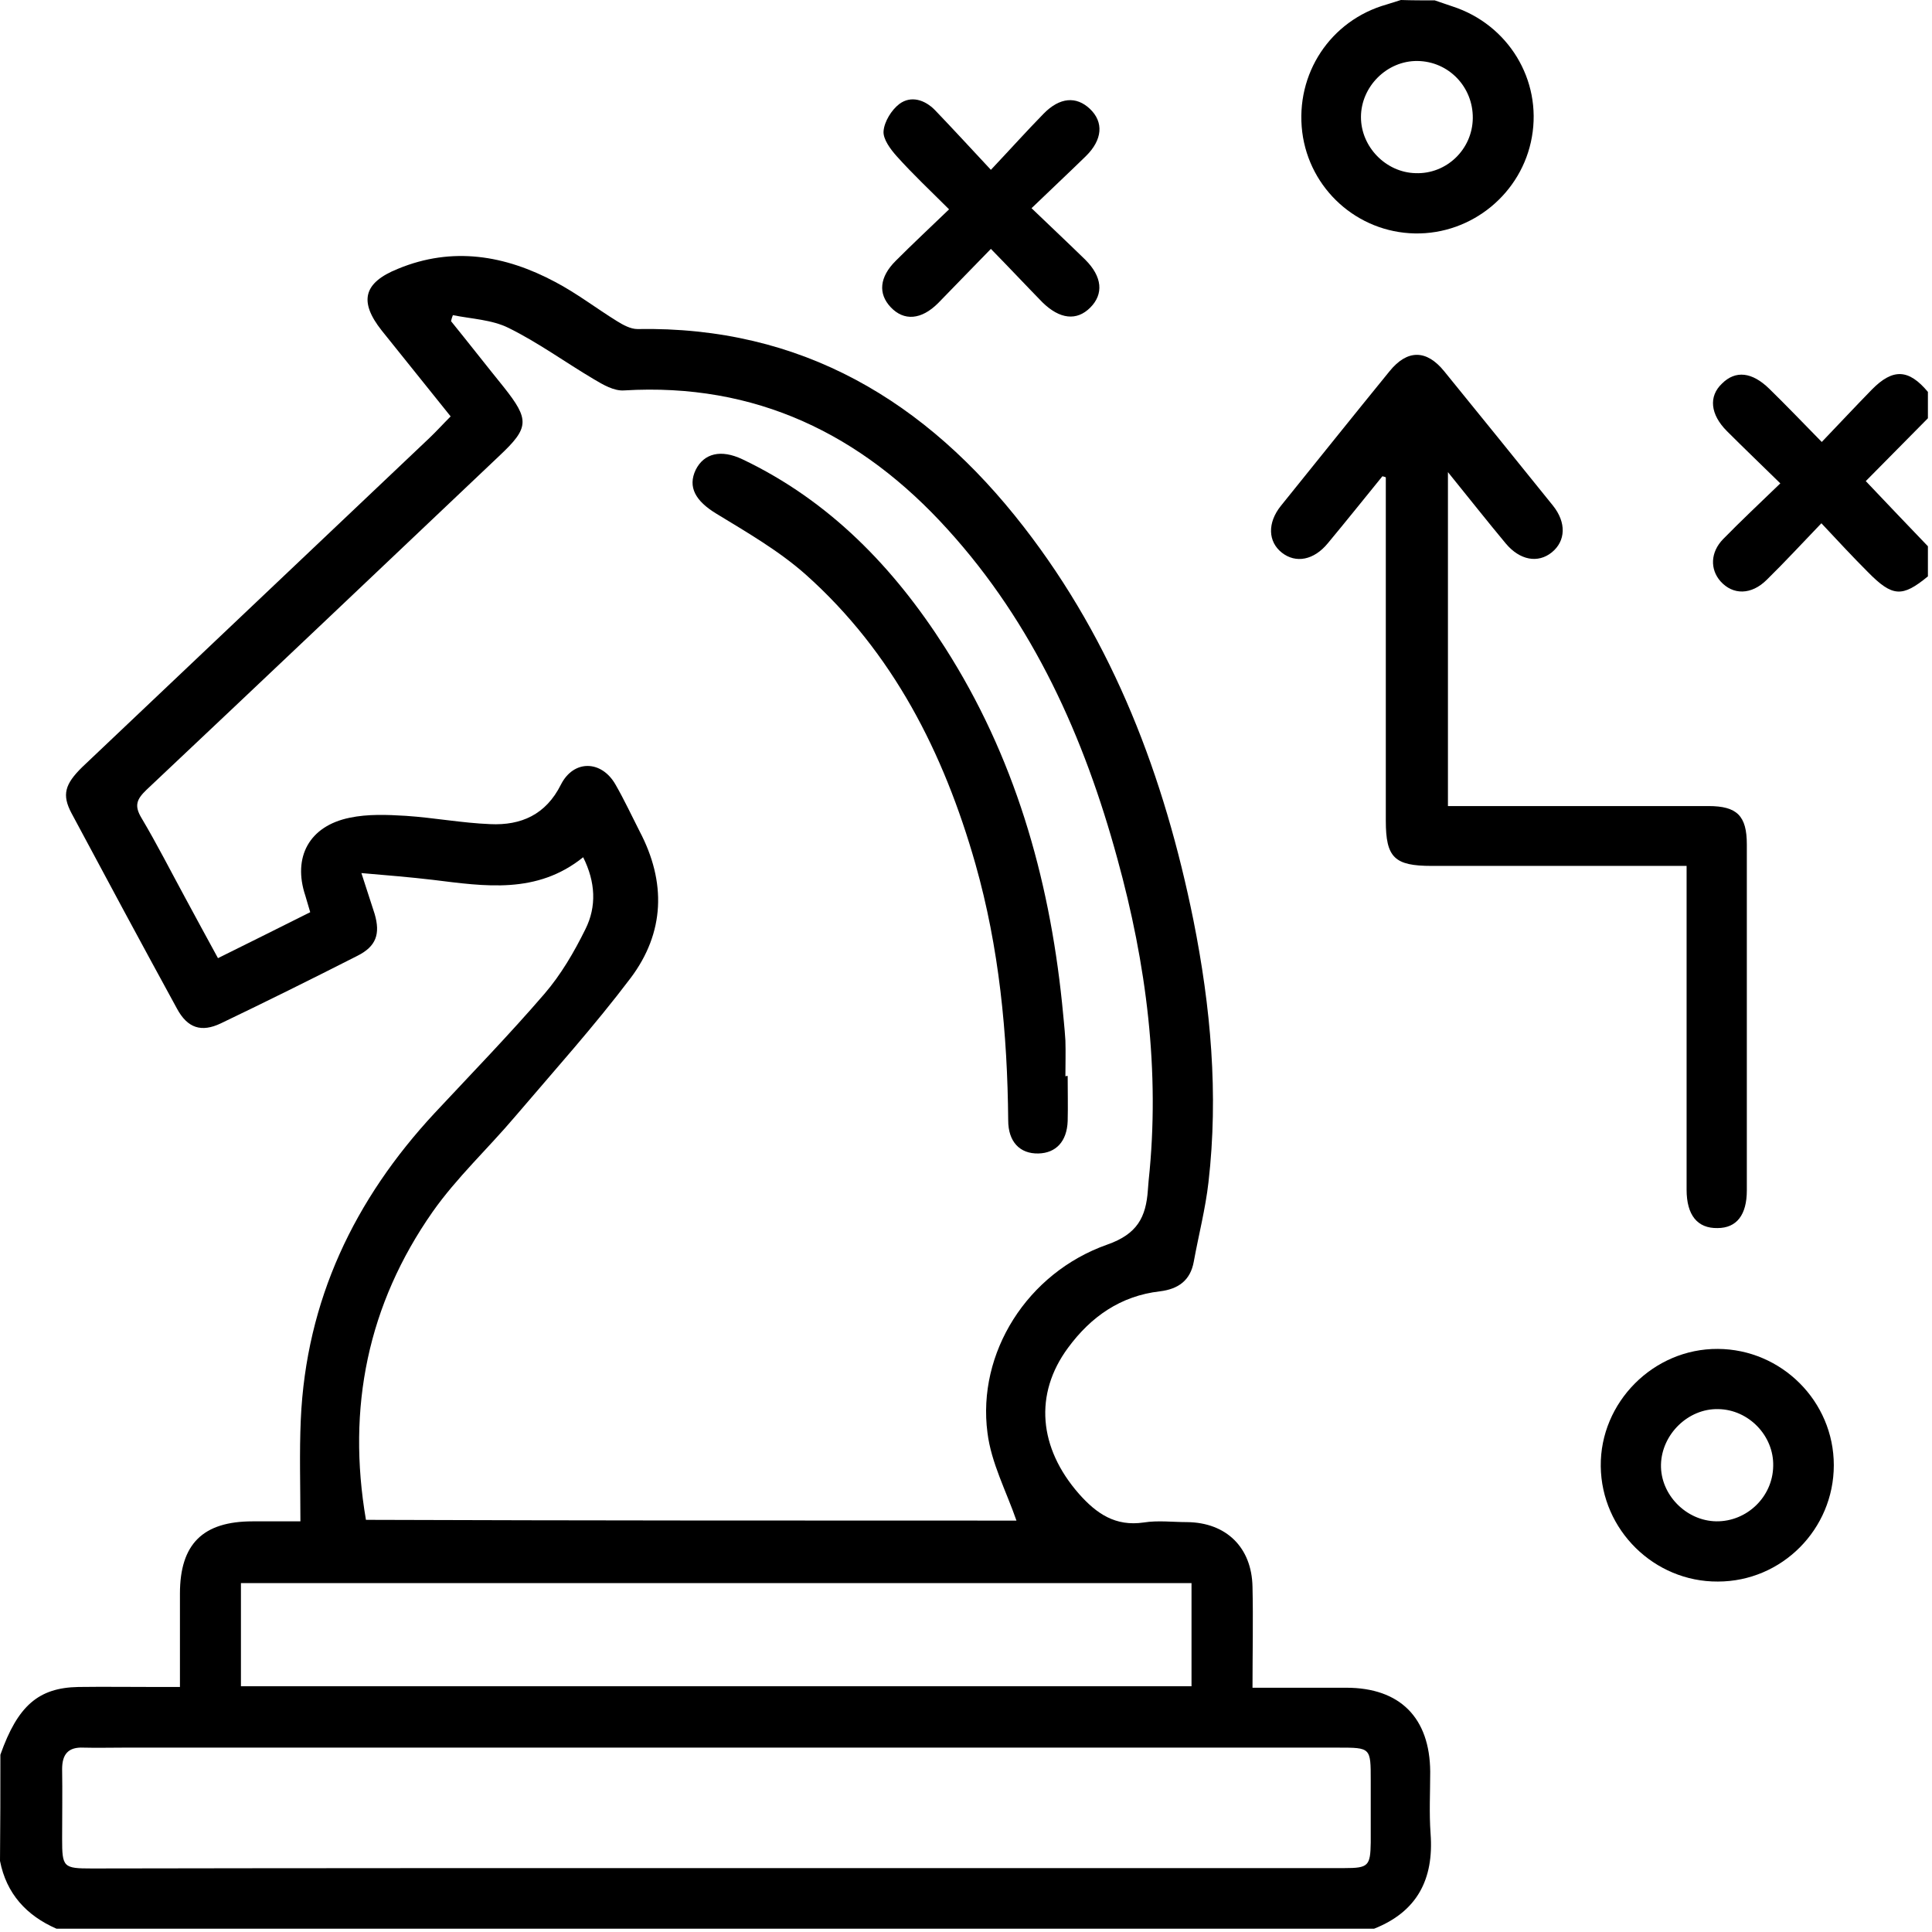 <svg width="51" height="51" viewBox="0 0 51 51" xmlns="http://www.w3.org/2000/svg">
<path d="M0.01 46.321C0.467 45.029 1.014 44.552 2.067 44.532C2.743 44.523 3.429 44.532 4.104 44.532C4.303 44.532 4.492 44.532 4.75 44.532C4.75 43.678 4.75 42.873 4.75 42.068C4.75 40.756 5.357 40.16 6.668 40.16C7.116 40.16 7.563 40.16 7.93 40.16C7.93 39.236 7.901 38.351 7.94 37.477C8.08 34.326 9.352 31.663 11.478 29.377C12.452 28.334 13.446 27.31 14.37 26.237C14.807 25.73 15.155 25.134 15.454 24.527C15.752 23.931 15.722 23.285 15.394 22.629C14.171 23.613 12.8 23.395 11.429 23.226C10.832 23.156 10.236 23.106 9.54 23.047C9.689 23.504 9.789 23.812 9.888 24.12C10.047 24.657 9.928 24.985 9.431 25.233C8.239 25.839 7.036 26.436 5.834 27.012C5.317 27.26 4.949 27.141 4.671 26.624C3.737 24.915 2.812 23.196 1.888 21.467C1.63 20.98 1.709 20.701 2.176 20.244C5.227 17.352 8.278 14.46 11.339 11.559C11.518 11.389 11.687 11.201 11.896 10.992C11.29 10.237 10.683 9.481 10.077 8.726C9.471 7.961 9.59 7.464 10.504 7.096C11.945 6.5 13.337 6.739 14.658 7.444C15.225 7.742 15.742 8.14 16.288 8.478C16.447 8.577 16.646 8.686 16.825 8.686C21.158 8.607 24.447 10.585 27.021 13.904C29.406 16.975 30.738 20.512 31.503 24.289C31.96 26.575 32.169 28.88 31.901 31.206C31.821 31.911 31.642 32.597 31.513 33.303C31.424 33.8 31.106 34.028 30.619 34.088C29.585 34.207 28.8 34.754 28.194 35.578C27.29 36.801 27.419 38.222 28.482 39.434C28.949 39.961 29.446 40.299 30.191 40.19C30.569 40.13 30.957 40.18 31.334 40.18C32.368 40.19 33.044 40.846 33.063 41.889C33.083 42.764 33.063 43.638 33.063 44.552C33.928 44.552 34.733 44.552 35.538 44.552C36.959 44.552 37.744 45.347 37.754 46.769C37.754 47.315 37.724 47.862 37.764 48.408C37.853 49.611 37.406 50.465 36.273 50.913C24.676 50.913 13.088 50.913 1.491 50.913C0.696 50.565 0.169 49.988 0 49.124C0.01 48.18 0.01 47.255 0.01 46.321ZM26.832 40.14C26.564 39.365 26.166 38.619 26.067 37.824C25.789 35.718 27.111 33.601 29.227 32.855C30.023 32.577 30.251 32.13 30.301 31.415C30.311 31.335 30.311 31.245 30.321 31.166C30.629 28.274 30.261 25.442 29.496 22.669C28.621 19.459 27.28 16.468 25.014 13.973C22.738 11.459 19.945 10.098 16.477 10.306C16.209 10.326 15.921 10.157 15.672 10.008C14.917 9.561 14.211 9.044 13.426 8.657C12.989 8.438 12.442 8.418 11.955 8.319C11.935 8.368 11.916 8.428 11.906 8.478C12.373 9.054 12.83 9.64 13.297 10.217C13.983 11.082 13.973 11.29 13.178 12.036C10.077 14.977 6.976 17.919 3.866 20.85C3.607 21.099 3.538 21.268 3.737 21.596C4.144 22.282 4.502 22.987 4.88 23.683C5.168 24.219 5.456 24.746 5.754 25.293C6.599 24.875 7.394 24.478 8.189 24.08C8.129 23.891 8.099 23.762 8.06 23.643C7.722 22.629 8.159 21.805 9.232 21.586C9.709 21.486 10.216 21.506 10.713 21.536C11.458 21.586 12.194 21.725 12.939 21.755C13.754 21.794 14.41 21.506 14.807 20.711C15.145 20.046 15.881 20.065 16.248 20.711C16.477 21.109 16.676 21.536 16.884 21.944C17.59 23.285 17.55 24.617 16.646 25.819C15.692 27.081 14.629 28.264 13.595 29.477C12.88 30.321 12.055 31.087 11.419 31.991C9.709 34.436 9.153 37.159 9.66 40.12C15.444 40.14 21.188 40.14 26.832 40.14ZM18.912 49.313C19.14 49.313 19.379 49.313 19.608 49.313C24.904 49.313 30.201 49.313 35.498 49.313C36.124 49.313 36.174 49.253 36.184 48.637C36.184 48.09 36.184 47.544 36.184 46.997C36.184 46.133 36.184 46.133 35.329 46.133C24.636 46.133 13.943 46.133 3.25 46.133C2.902 46.133 2.554 46.142 2.206 46.133C1.799 46.113 1.64 46.311 1.64 46.699C1.65 47.315 1.64 47.921 1.64 48.538C1.64 49.293 1.67 49.323 2.425 49.323C7.921 49.313 13.416 49.313 18.912 49.313ZM6.36 44.513C14.758 44.513 23.096 44.513 31.453 44.513C31.453 43.588 31.453 42.694 31.453 41.79C23.066 41.79 14.718 41.79 6.36 41.79C6.36 42.704 6.36 43.598 6.36 44.513Z" fill="currentColor"/>
<path d="M37.874 0.01C38.033 0.06 38.182 0.119 38.341 0.169C39.812 0.646 40.706 2.107 40.438 3.617C40.179 5.098 38.858 6.191 37.347 6.162C35.827 6.132 34.565 4.989 34.376 3.488C34.187 1.948 35.121 0.537 36.602 0.119C36.731 0.08 36.85 0.04 36.98 0C37.278 0.01 37.576 0.01 37.874 0.01ZM38.878 3.121C38.888 2.296 38.242 1.62 37.417 1.61C36.612 1.6 35.926 2.286 35.926 3.091C35.926 3.876 36.582 4.552 37.367 4.571C38.182 4.601 38.868 3.945 38.878 3.121Z" fill="currentColor"/>
<path d="M50.892 15.215C50.216 15.771 49.958 15.761 49.312 15.105C48.914 14.708 48.537 14.3 48.08 13.813C47.573 14.34 47.116 14.837 46.639 15.304C46.231 15.711 45.744 15.711 45.416 15.344C45.138 15.026 45.148 14.579 45.486 14.231C45.963 13.744 46.45 13.287 46.996 12.76C46.499 12.273 46.042 11.836 45.585 11.379C45.148 10.941 45.098 10.464 45.456 10.126C45.814 9.769 46.251 9.818 46.708 10.266C47.155 10.703 47.593 11.16 48.09 11.667C48.547 11.19 48.974 10.733 49.411 10.285C49.968 9.719 50.385 9.739 50.892 10.345C50.892 10.574 50.892 10.812 50.892 11.041C50.336 11.607 49.769 12.174 49.252 12.7C49.829 13.307 50.355 13.863 50.892 14.42C50.892 14.688 50.892 14.956 50.892 15.215Z" fill="currentColor"/>
<path d="M36.492 12.572C36.015 13.159 35.538 13.755 35.051 14.341C34.684 14.788 34.207 14.878 33.839 14.59C33.471 14.301 33.452 13.805 33.809 13.357C34.763 12.175 35.717 10.982 36.681 9.799C37.148 9.223 37.655 9.223 38.122 9.799C39.086 10.982 40.04 12.165 40.994 13.347C41.352 13.794 41.332 14.281 40.965 14.58C40.597 14.878 40.12 14.788 39.752 14.351C39.255 13.755 38.778 13.149 38.222 12.463C38.222 15.444 38.222 18.316 38.222 21.278C38.391 21.278 38.569 21.278 38.738 21.278C40.855 21.278 42.972 21.278 45.099 21.278C45.854 21.278 46.112 21.536 46.112 22.291C46.112 25.332 46.112 28.383 46.112 31.424C46.112 32.07 45.844 32.418 45.337 32.418C44.81 32.428 44.522 32.08 44.522 31.404C44.522 28.751 44.522 26.108 44.522 23.454C44.522 23.275 44.522 23.096 44.522 22.858C44.314 22.858 44.135 22.858 43.956 22.858C41.899 22.858 39.852 22.858 37.794 22.858C36.81 22.858 36.582 22.639 36.582 21.665C36.582 18.823 36.582 15.971 36.582 13.129C36.582 12.95 36.582 12.781 36.582 12.602C36.572 12.592 36.532 12.582 36.492 12.572Z" fill="currentColor"/>
<path d="M45.347 41.749C43.667 41.759 42.276 40.388 42.256 38.708C42.236 37.019 43.647 35.597 45.347 35.608C47.026 35.617 48.408 36.989 48.408 38.678C48.408 40.368 47.036 41.749 45.347 41.749ZM45.357 37.197C44.562 37.178 43.866 37.863 43.846 38.658C43.826 39.453 44.512 40.149 45.307 40.159C46.112 40.169 46.798 39.513 46.808 38.698C46.828 37.903 46.162 37.208 45.357 37.197Z" fill="currentColor"/>
<path d="M27.23 5.496C27.747 5.993 28.204 6.421 28.651 6.858C29.098 7.305 29.138 7.762 28.78 8.12C28.422 8.478 27.975 8.428 27.518 7.981C27.081 7.534 26.653 7.076 26.157 6.57C25.66 7.076 25.212 7.544 24.765 8.001C24.318 8.448 23.861 8.478 23.513 8.11C23.175 7.752 23.215 7.315 23.642 6.888C24.089 6.44 24.547 6.013 25.053 5.526C24.566 5.039 24.099 4.602 23.672 4.125C23.503 3.936 23.304 3.668 23.324 3.459C23.344 3.211 23.533 2.902 23.741 2.744C24.05 2.515 24.417 2.634 24.686 2.912C25.153 3.399 25.61 3.896 26.157 4.483C26.673 3.936 27.101 3.459 27.548 3.002C27.975 2.565 28.412 2.535 28.77 2.873C29.138 3.221 29.108 3.688 28.661 4.125C28.224 4.552 27.766 4.98 27.23 5.496Z" fill="currentColor"/>
<path d="M28.184 28.402C28.184 28.8 28.194 29.197 28.184 29.595C28.164 30.131 27.876 30.439 27.409 30.449C26.922 30.459 26.614 30.141 26.614 29.575C26.594 27.279 26.375 25.013 25.749 22.807C24.914 19.875 23.573 17.222 21.267 15.165C20.561 14.539 19.717 14.052 18.902 13.555C18.365 13.227 18.147 12.859 18.365 12.402C18.584 11.965 19.031 11.855 19.598 12.124C21.893 13.217 23.593 14.976 24.944 17.093C26.773 19.955 27.687 23.125 28.035 26.474C28.065 26.802 28.104 27.13 28.124 27.468C28.134 27.786 28.124 28.094 28.124 28.412C28.144 28.402 28.164 28.402 28.184 28.402Z" fill="currentColor"/>
</svg>
